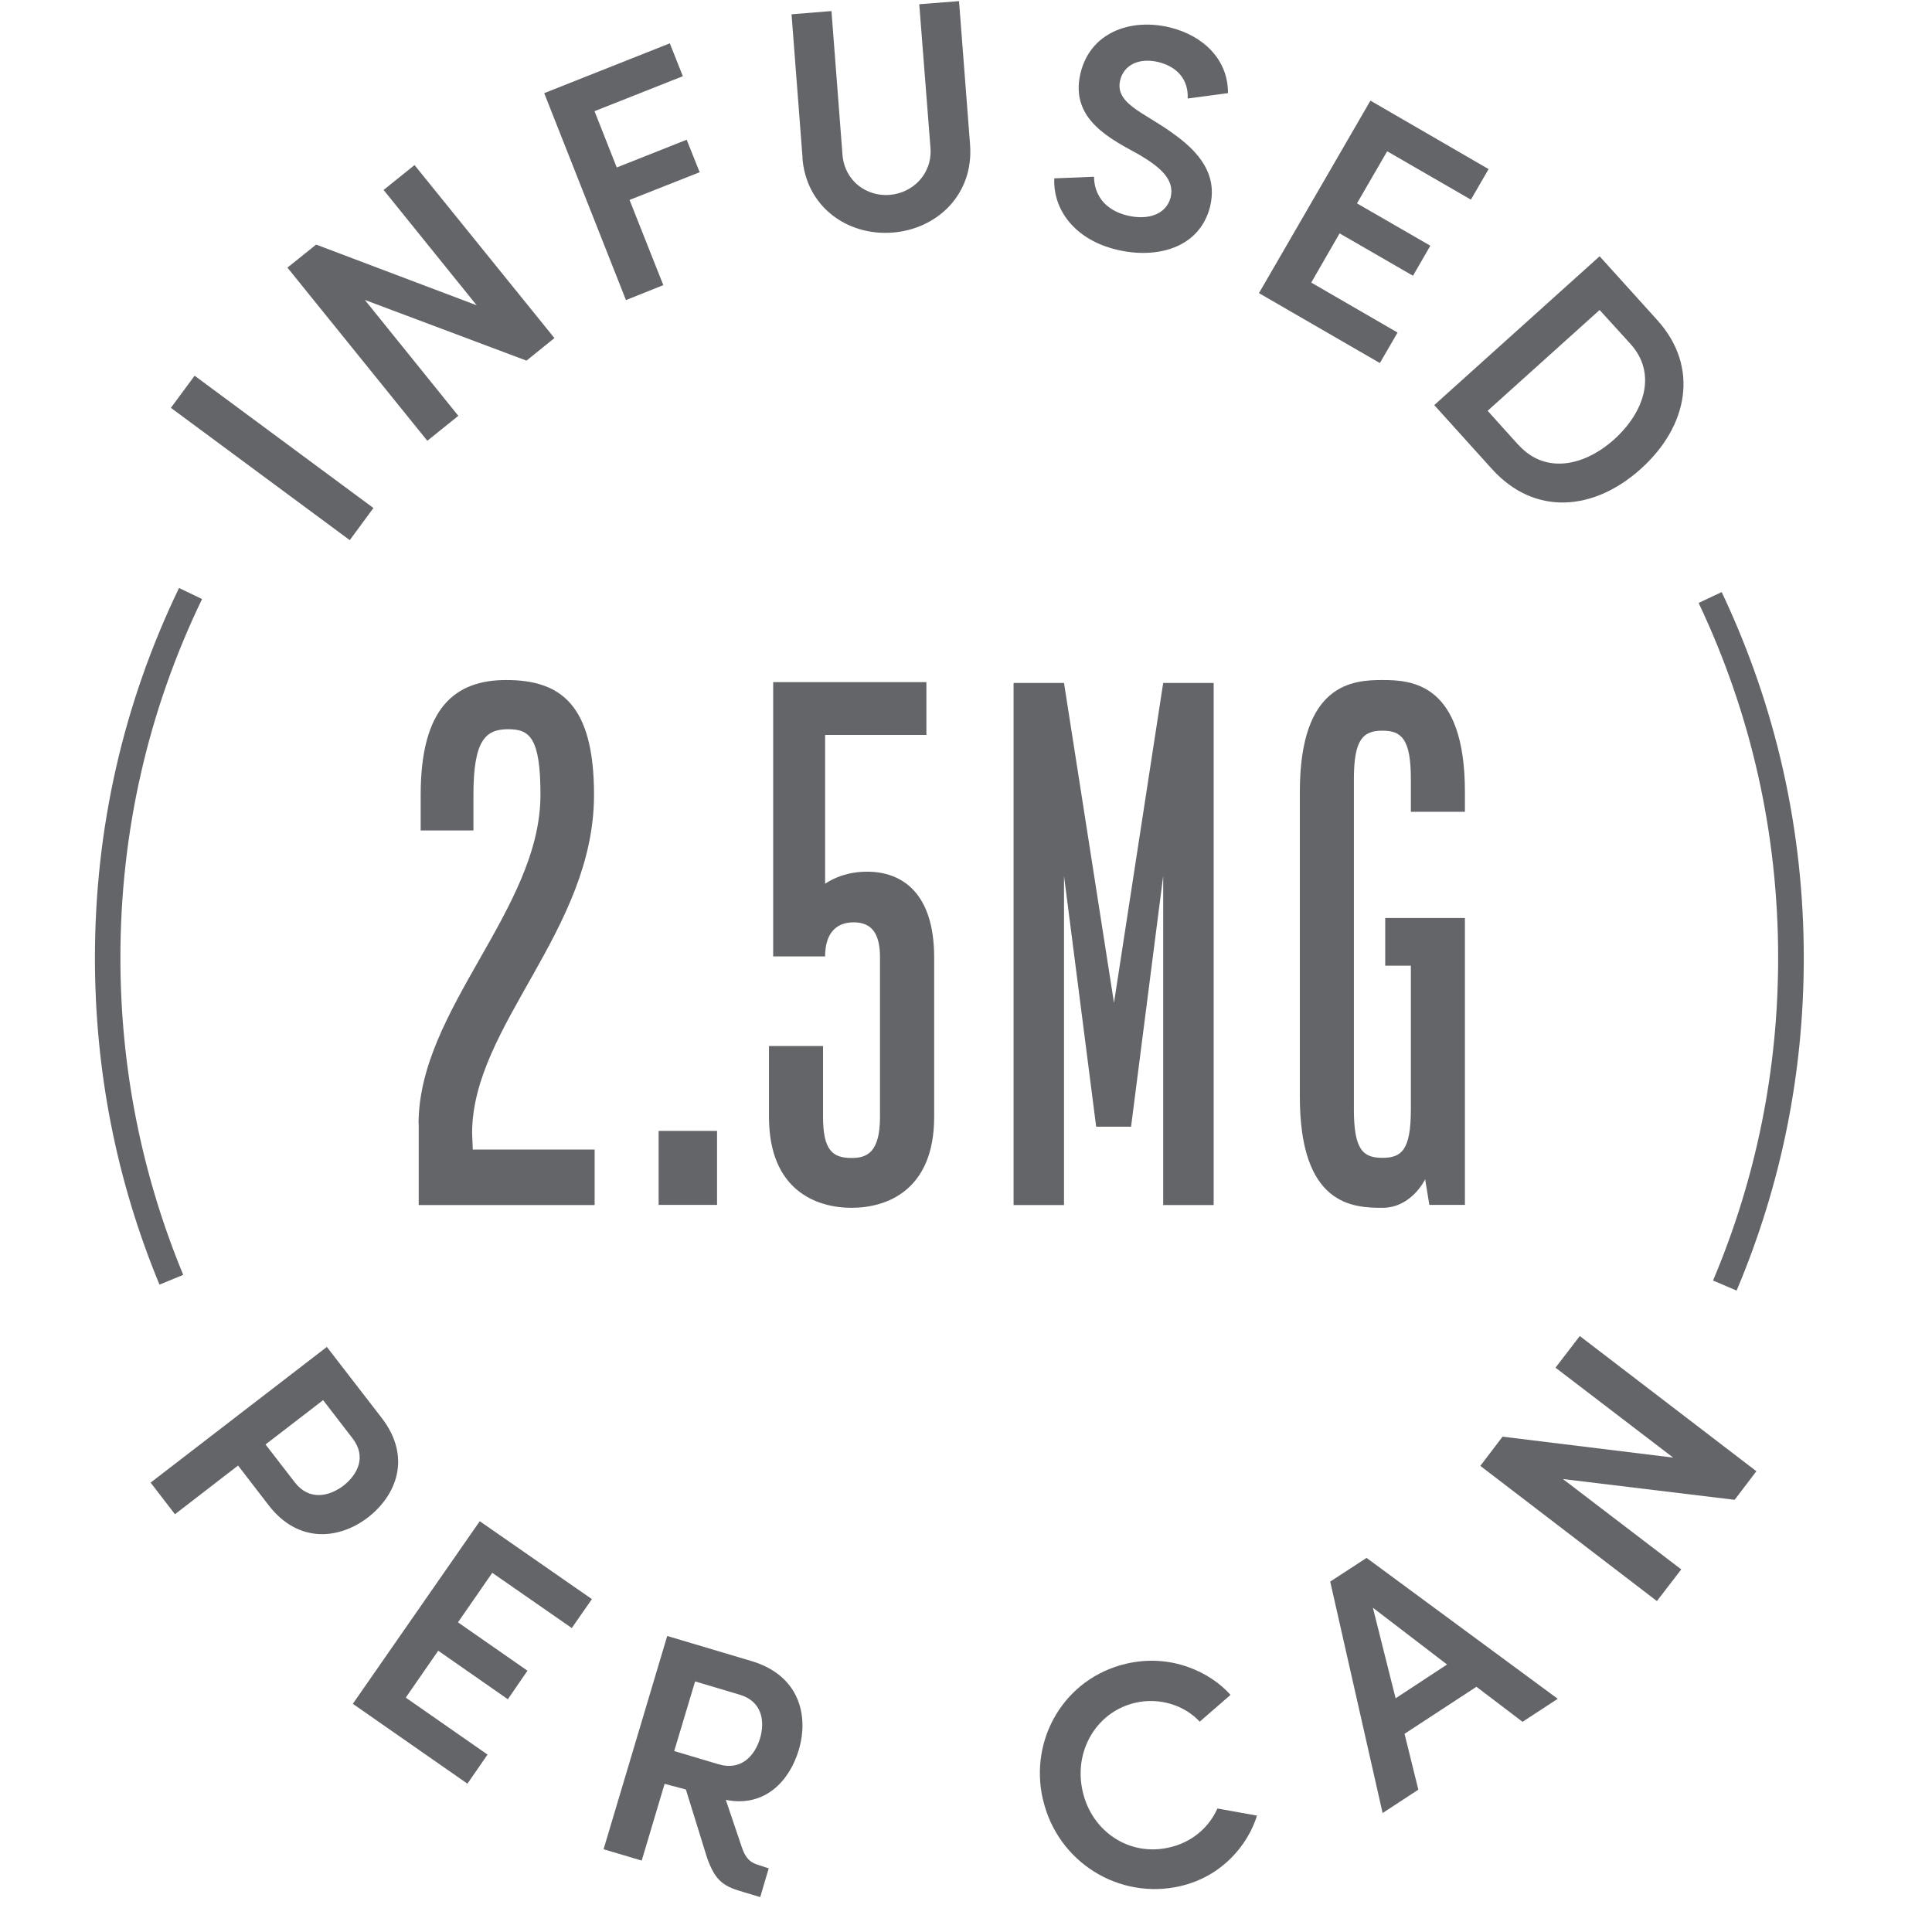 <svg version="1.0" preserveAspectRatio="xMidYMid meet" height="62" viewBox="0 0 46.5 46.5" zoomAndPan="magnify" width="62" xmlns:xlink="http://www.w3.org/1999/xlink" xmlns="http://www.w3.org/2000/svg"><path fill-rule="nonzero" fill-opacity="1" d="M 10.074 27.051 C 10.074 24.289 13.008 21.887 13.008 19.129 C 13.008 17.758 12.75 17.551 12.234 17.551 C 11.688 17.551 11.395 17.809 11.395 19.129 L 11.395 19.988 L 10.125 19.988 L 10.125 19.129 C 10.125 17.035 10.949 16.367 12.184 16.367 C 13.504 16.367 14.297 16.969 14.297 19.129 C 14.297 22.402 11.363 24.684 11.363 27.273 L 11.379 27.668 L 14.312 27.668 L 14.312 29.004 L 10.078 29.004 L 10.078 27.051 Z M 10.074 27.051" fill="#636569"></path><path fill-rule="nonzero" fill-opacity="1" d="M 15.852 27.219 L 17.258 27.219 L 17.258 29 L 15.852 29 Z M 15.852 27.219" fill="#636569"></path><path fill-rule="nonzero" fill-opacity="1" d="M 18.508 26.879 L 18.508 25.176 L 19.809 25.176 L 19.809 26.879 C 19.809 27.68 20.035 27.871 20.496 27.871 C 20.871 27.871 21.18 27.734 21.18 26.879 L 21.18 23.047 C 21.18 22.504 21.008 22.199 20.547 22.199 C 20.086 22.199 19.859 22.508 19.859 23.02 L 18.609 23.02 L 18.609 16.418 L 22.297 16.418 L 22.297 17.688 L 19.859 17.688 L 19.859 21.27 C 20.086 21.117 20.426 20.98 20.871 20.98 C 21.68 20.98 22.484 21.457 22.484 23.047 L 22.484 26.879 C 22.484 28.66 21.332 29.07 20.496 29.07 C 19.66 29.07 18.508 28.66 18.508 26.879 Z M 18.508 26.879" fill="#636569"></path><path fill-rule="nonzero" fill-opacity="1" d="M 24.395 16.438 L 25.609 16.438 L 26.812 24.137 L 27.996 16.438 L 29.211 16.438 L 29.211 29.004 L 27.996 29.004 L 27.996 21.082 L 27.223 27.117 L 26.383 27.117 L 25.609 21.082 L 25.609 29.004 L 24.395 29.004 Z M 24.395 16.438" fill="#636569"></path><path fill-rule="nonzero" fill-opacity="1" d="M 31.285 26.398 L 31.285 19.059 C 31.285 16.438 32.57 16.367 33.273 16.367 C 33.973 16.367 35.258 16.438 35.258 19.059 L 35.258 19.539 L 33.957 19.539 L 33.957 18.75 C 33.957 17.789 33.734 17.586 33.273 17.586 C 32.809 17.586 32.586 17.789 32.586 18.75 L 32.586 26.703 C 32.586 27.68 32.809 27.867 33.273 27.867 C 33.734 27.867 33.957 27.68 33.957 26.703 L 33.957 23.242 L 33.34 23.242 L 33.34 22.094 L 35.258 22.094 L 35.258 29 L 34.402 29 L 34.301 28.383 C 34.301 28.383 33.977 29.07 33.273 29.07 C 32.566 29.07 31.285 29.02 31.285 26.395 Z M 31.285 26.398" fill="#636569"></path><path fill-rule="nonzero" fill-opacity="1" d="M 3.84 30.922 C 2.805 28.426 2.285 25.781 2.285 23.055 C 2.285 19.938 2.965 16.941 4.309 14.152 L 4.863 14.418 C 3.559 17.121 2.898 20.031 2.898 23.055 C 2.898 25.699 3.41 28.266 4.41 30.684 L 3.84 30.918 Z M 3.84 30.922" fill="#636569"></path><path fill-rule="nonzero" fill-opacity="1" d="M 41.797 31.062 L 41.23 30.82 C 42.27 28.359 42.797 25.746 42.797 23.055 C 42.797 20.062 42.152 17.191 40.883 14.512 L 41.438 14.25 C 42.746 17.012 43.414 19.977 43.414 23.055 C 43.414 25.832 42.871 28.523 41.797 31.062 Z M 41.797 31.062" fill="#636569"></path><path fill-rule="nonzero" fill-opacity="1" d="M 9.188 34.129 C 9.91 35.066 9.547 35.988 8.855 36.523 C 8.172 37.047 7.184 37.164 6.461 36.223 L 5.73 35.273 L 4.211 36.445 L 3.625 35.684 L 7.867 32.418 Z M 7.094 35.676 C 7.441 36.129 7.926 36.016 8.266 35.758 C 8.609 35.488 8.828 35.062 8.484 34.617 L 7.777 33.699 L 6.391 34.766 Z M 7.094 35.676" fill="#636569"></path><path fill-rule="nonzero" fill-opacity="1" d="M 9.766 40.859 L 11.734 42.23 L 11.25 42.93 L 8.492 41.008 L 11.547 36.613 L 14.246 38.488 L 13.762 39.184 L 11.848 37.855 L 11.023 39.047 L 12.695 40.211 L 12.223 40.898 L 10.547 39.73 Z M 9.766 40.859" fill="#636569"></path><path fill-rule="nonzero" fill-opacity="1" d="M 18.5 44.973 L 18.297 45.66 L 17.922 45.547 C 17.43 45.41 17.215 45.289 17.012 44.695 L 16.508 43.07 L 15.996 42.934 L 15.445 44.781 L 14.527 44.508 L 16.059 39.375 L 18.09 39.98 C 19.23 40.32 19.477 41.281 19.223 42.125 C 19 42.867 18.406 43.508 17.469 43.32 L 17.855 44.461 C 17.961 44.777 18.105 44.844 18.289 44.898 L 18.504 44.969 Z M 16.73 40.469 L 16.227 42.145 L 17.289 42.461 C 17.84 42.629 18.168 42.254 18.293 41.84 C 18.414 41.426 18.344 40.949 17.805 40.789 Z M 16.73 40.469" fill="#636569"></path><path fill-rule="nonzero" fill-opacity="1" d="M 25.102 43.316 C 24.762 41.863 25.617 40.391 27.105 40.043 C 28.191 39.789 29.133 40.25 29.617 40.793 L 28.875 41.438 C 28.52 41.051 27.914 40.844 27.32 40.984 C 26.395 41.199 25.832 42.141 26.059 43.121 C 26.281 44.086 27.184 44.688 28.145 44.465 C 28.695 44.34 29.102 43.977 29.301 43.527 L 30.254 43.699 C 30.031 44.418 29.398 45.168 28.41 45.395 C 26.934 45.738 25.453 44.816 25.105 43.32 Z M 25.102 43.316" fill="#636569"></path><path fill-rule="nonzero" fill-opacity="1" d="M 36.641 41.438 L 35.535 40.598 L 33.805 41.73 L 34.137 43.074 L 33.277 43.637 L 32.016 38.066 L 32.891 37.496 L 37.492 40.887 L 36.645 41.441 Z M 33.59 40.875 L 34.828 40.062 L 33.043 38.695 Z M 33.59 40.875" fill="#636569"></path><path fill-rule="nonzero" fill-opacity="1" d="M 37.438 32.918 L 38.023 32.156 L 42.273 35.41 L 41.75 36.098 L 37.617 35.598 L 40.465 37.773 L 39.879 38.535 L 35.629 35.281 L 36.164 34.578 L 40.27 35.082 L 37.434 32.914 Z M 37.438 32.918" fill="#636569"></path><path fill-rule="nonzero" fill-opacity="1" d="M 8.418 13 L 4.113 9.816 L 4.684 9.043 L 8.988 12.227 Z M 8.418 13" fill="#636569"></path><path fill-rule="nonzero" fill-opacity="1" d="M 9.23 4.574 L 9.977 3.973 L 13.344 8.137 L 12.672 8.68 L 8.781 7.219 L 11.031 10.008 L 10.285 10.609 L 6.918 6.441 L 7.609 5.887 L 11.473 7.348 L 9.234 4.574 Z M 9.23 4.574" fill="#636569"></path><path fill-rule="nonzero" fill-opacity="1" d="M 16.43 1.836 L 14.309 2.676 L 14.844 4.031 L 16.527 3.363 L 16.84 4.145 L 15.152 4.812 L 15.965 6.863 L 15.066 7.223 L 13.098 2.242 L 16.121 1.043 L 16.434 1.832 Z M 16.43 1.836" fill="#636569"></path><path fill-rule="nonzero" fill-opacity="1" d="M 19.316 3.797 L 19.051 0.344 L 20.012 0.266 L 20.277 3.723 C 20.328 4.359 20.859 4.734 21.41 4.691 C 21.965 4.648 22.441 4.191 22.395 3.559 L 22.125 0.102 L 23.082 0.027 L 23.348 3.484 C 23.438 4.68 22.555 5.516 21.48 5.598 C 20.406 5.68 19.402 4.988 19.312 3.793 Z M 19.316 3.797" fill="#636569"></path><path fill-rule="nonzero" fill-opacity="1" d="M 25.371 4.293 L 26.332 4.254 C 26.332 4.664 26.574 5.055 27.137 5.188 C 27.605 5.301 28.062 5.18 28.176 4.75 C 28.277 4.324 27.93 4.027 27.43 3.73 C 26.785 3.367 25.738 2.898 26.004 1.77 C 26.234 0.789 27.195 0.434 28.141 0.656 C 28.988 0.859 29.562 1.457 29.555 2.242 L 28.586 2.371 C 28.605 1.91 28.332 1.605 27.875 1.492 C 27.402 1.383 27.047 1.57 26.961 1.93 C 26.824 2.504 27.559 2.711 28.254 3.227 C 29.059 3.801 29.27 4.359 29.125 4.973 C 28.867 5.988 27.82 6.234 26.887 6.012 C 25.875 5.773 25.34 5.055 25.375 4.289 Z M 25.371 4.293" fill="#636569"></path><path fill-rule="nonzero" fill-opacity="1" d="M 31.559 6.801 L 33.637 8.004 L 33.211 8.738 L 30.301 7.055 L 32.984 2.422 L 35.828 4.07 L 35.402 4.805 L 33.387 3.641 L 32.66 4.895 L 34.426 5.914 L 34.008 6.637 L 32.242 5.617 L 31.555 6.809 Z M 31.559 6.801" fill="#636569"></path><path fill-rule="nonzero" fill-opacity="1" d="M 39.887 7.703 C 40.91 8.836 40.629 10.262 39.492 11.285 C 38.359 12.305 36.93 12.422 35.906 11.285 L 34.52 9.75 L 38.5 6.168 Z M 36.547 10.707 C 37.184 11.414 38.121 11.23 38.852 10.574 C 39.586 9.91 39.883 8.988 39.246 8.281 L 38.5 7.461 L 35.805 9.887 L 36.547 10.711 Z M 36.547 10.707" fill="#636569"></path></svg>